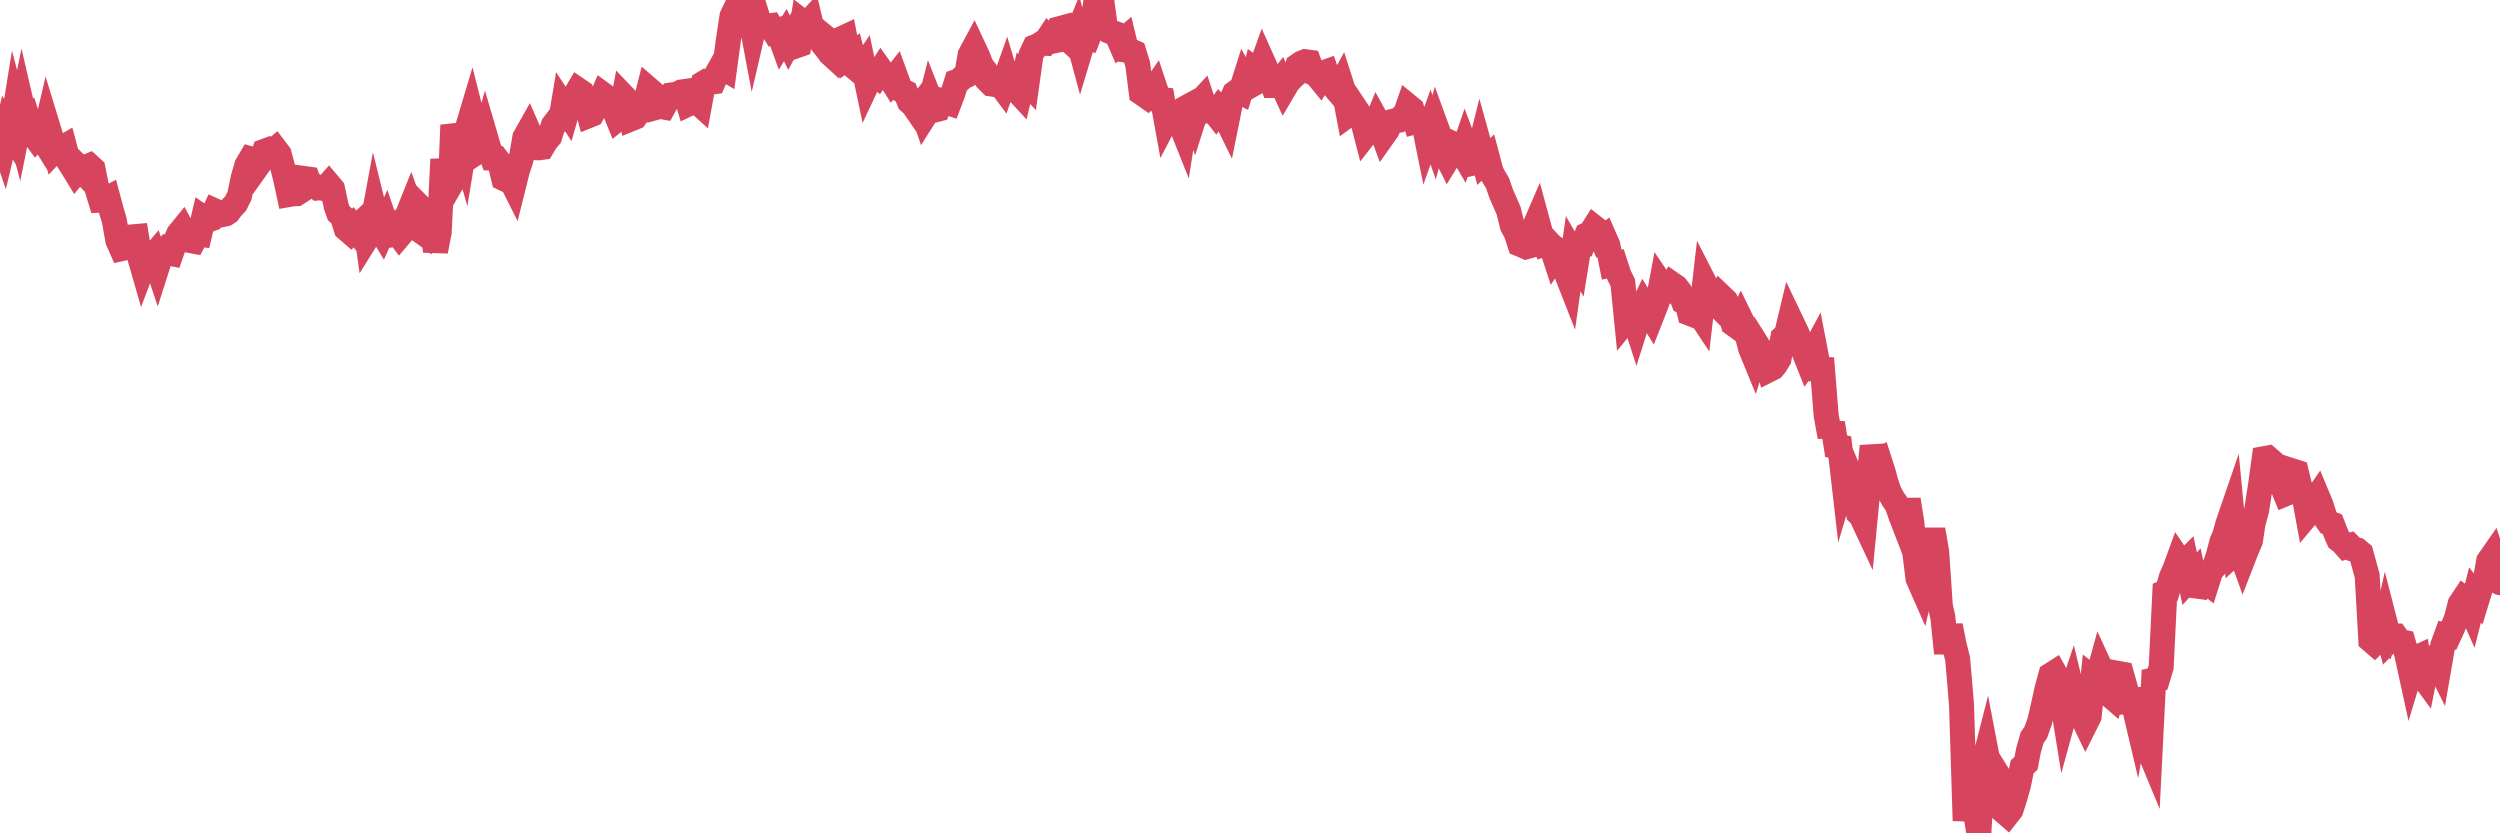 <?xml version="1.0"?><svg width="150px" height="50px" xmlns="http://www.w3.org/2000/svg" xmlns:xlink="http://www.w3.org/1999/xlink"> <polyline fill="none" stroke="#d6455d" stroke-width="1.5px" stroke-linecap="round" stroke-miterlimit="5" points="0.00,7.99 0.22,8.64 0.45,7.66 0.67,8.01 0.89,6.66 1.12,7.54 1.34,6.45 1.56,7.40 1.71,7.25 1.94,7.98 2.16,8.28 2.38,8.04 2.61,8.41 2.83,7.47 3.05,8.19 3.28,9.00 3.42,8.85 3.65,8.93 3.87,8.80 4.09,9.63 4.32,9.99 4.54,10.35 4.76,10.08 4.99,10.32 5.14,10.03 5.36,9.94 5.58,10.14 5.81,11.28 6.03,12.01 6.25,12.00 6.48,11.88 6.70,12.70 6.85,13.19 7.07,14.42 7.29,14.92 7.52,14.87 7.74,14.59 7.96,14.21 8.19,14.19 8.41,15.53 8.56,16.05 8.78,15.47 9.01,15.57 9.23,15.31 9.45,15.97 9.68,15.25 9.90,15.02 10.12,15.18 10.27,15.21 10.50,14.54 10.72,14.03 10.94,13.76 11.17,14.19 11.39,14.43 11.61,14.47 11.84,14.03 11.98,14.05 12.21,13.07 12.43,13.22 12.65,13.14 12.88,12.65 13.10,12.75 13.32,12.88 13.55,12.83 13.70,12.73 13.92,12.44 14.14,12.21 14.37,11.75 14.59,10.68 14.81,9.92 15.04,9.53 15.26,9.59 15.41,10.02 15.63,9.71 15.86,9.08 16.08,9.00 16.30,9.16 16.53,8.96 16.75,9.25 16.90,9.81 17.12,10.65 17.34,11.67 17.57,11.63 17.79,11.62 18.01,11.48 18.24,10.71 18.46,10.74 18.61,11.16 18.83,11.12 19.06,11.28 19.28,11.26 19.50,11.33 19.73,11.07 19.95,11.33 20.17,12.36 20.32,12.79 20.54,13.00 20.77,13.72 20.99,13.91 21.21,13.63 21.44,13.92 21.66,13.40 21.88,13.19 22.03,14.25 22.26,13.88 22.48,12.69 22.70,13.58 22.93,13.96 23.15,13.46 23.37,14.11 23.60,14.07 23.75,13.85 23.97,14.14 24.19,13.88 24.42,12.97 24.64,12.42 24.86,13.03 25.09,13.75 25.31,13.91 25.46,12.67 25.68,12.89 25.90,13.30 26.13,15.07 26.35,13.93 26.57,9.56 26.80,11.50 27.02,11.12 27.17,7.51 27.39,8.34 27.62,8.21 27.84,8.97 28.06,7.63 28.29,6.86 28.51,7.73 28.73,9.05 28.88,8.95 29.11,8.14 29.33,8.89 29.55,9.49 29.78,9.50 30.00,9.79 30.22,10.71 30.45,10.82 30.59,10.66 30.82,11.12 31.04,10.24 31.26,9.57 31.49,8.25 31.71,7.86 31.93,8.36 32.08,8.86 32.31,8.87 32.53,8.84 32.75,8.47 32.98,8.20 33.20,7.51 33.42,7.22 33.65,7.18 33.79,6.34 34.02,6.69 34.24,5.92 34.46,5.79 34.69,5.40 34.91,5.55 35.13,6.06 35.36,6.92 35.51,6.86 35.73,6.46 35.95,6.21 36.18,5.67 36.40,5.83 36.62,5.99 36.85,6.58 37.07,7.12 37.22,7.00 37.44,5.81 37.67,6.05 37.89,7.12 38.11,7.03 38.34,6.71 38.56,6.60 38.78,5.95 38.93,5.36 39.15,5.55 39.38,6.44 39.60,6.38 39.82,6.42 40.05,6.00 40.27,5.70 40.49,5.67 40.64,5.64 40.87,5.52 41.09,5.49 41.31,6.23 41.54,6.12 41.76,6.04 41.98,6.24 42.21,4.99 42.36,4.90 42.58,4.94 42.80,4.91 43.03,4.39 43.25,4.00 43.47,4.13 43.70,2.43 43.92,0.97 44.07,0.66 44.29,0.91 44.51,0.19 44.74,0.61 44.96,0.70 45.18,1.87 45.41,0.88 45.63,1.59 45.78,1.56 46.00,1.57 46.23,1.54 46.45,1.90 46.67,1.83 46.90,2.46 47.12,2.10 47.34,2.56 47.49,2.29 47.71,2.77 47.94,2.69 48.16,1.32 48.38,1.49 48.61,1.24 48.83,2.17 48.98,2.15 49.20,2.43 49.43,2.17 49.65,2.35 49.87,3.27 50.10,3.48 50.32,3.02 50.54,2.30 50.69,2.23 50.92,3.41 51.14,3.25 51.36,4.11 51.59,4.30 51.81,3.98 52.03,5.03 52.26,4.54 52.40,4.35 52.63,4.54 52.85,4.20 53.07,4.51 53.30,4.52 53.52,4.87 53.74,4.59 53.97,5.22 54.12,5.43 54.34,5.54 54.56,6.10 54.79,6.30 55.01,6.62 55.23,6.33 55.46,6.99 55.68,6.64 55.83,6.05 56.05,6.61 56.28,6.55 56.50,6.04 56.72,6.10 56.95,6.18 57.17,5.60 57.39,4.90 57.54,4.85 57.76,4.64 57.99,4.53 58.21,3.29 58.43,2.88 58.66,3.37 58.88,3.95 59.10,4.23 59.25,4.81 59.48,5.04 59.70,5.07 59.92,4.93 60.15,5.24 60.37,4.62 60.59,5.36 60.82,5.28 60.96,5.37 61.19,5.62 61.41,4.69 61.63,4.93 61.86,3.29 62.08,2.82 62.30,2.73 62.53,2.58 62.68,2.59 62.90,2.26 63.12,2.48 63.35,2.43 63.57,1.72 63.79,1.66 64.02,2.41 64.17,2.44 64.39,2.64 64.61,2.10 64.84,2.95 65.06,2.22 65.28,2.28 65.51,1.70 65.73,0.23 65.88,0.46 66.10,0.00 66.32,1.61 66.55,1.87 66.77,1.96 66.99,2.04 67.22,2.57 67.44,2.38 67.59,3.01 67.81,3.04 68.04,3.14 68.26,3.85 68.48,5.57 68.71,5.73 68.93,5.37 69.15,5.50 69.30,5.28 69.53,5.97 69.75,5.99 69.97,7.20 70.20,6.76 70.42,6.74 70.64,6.91 70.87,7.54 71.01,7.89 71.24,6.42 71.46,6.30 71.68,6.94 71.91,6.22 72.13,5.98 72.35,6.65 72.58,6.60 72.73,6.55 72.95,6.83 73.17,6.52 73.40,6.76 73.62,7.21 73.84,6.12 74.07,5.59 74.29,5.43 74.44,5.51 74.66,4.82 74.88,5.22 75.11,5.09 75.33,4.20 75.55,4.36 75.78,3.72 76.00,4.21 76.15,4.58 76.37,5.13 76.60,5.13 76.82,4.85 77.04,5.33 77.27,4.94 77.49,4.70 77.71,4.50 77.86,3.95 78.09,3.79 78.31,3.70 78.53,3.73 78.76,4.37 78.98,4.47 79.20,4.74 79.43,4.36 79.57,4.31 79.80,4.99 80.02,5.18 80.24,5.44 80.47,5.02 80.69,5.70 80.91,6.87 81.06,6.76 81.29,6.44 81.51,6.77 81.73,7.14 81.96,8.03 82.18,7.75 82.40,7.83 82.63,7.26 82.78,7.53 83.00,8.13 83.22,7.82 83.45,7.31 83.67,7.25 83.89,7.22 84.12,7.01 84.34,6.79 84.49,6.36 84.71,6.54 84.93,7.30 85.16,7.24 85.38,7.18 85.60,8.27 85.83,7.62 86.05,8.24 86.20,7.68 86.42,8.28 86.65,9.07 86.87,9.51 87.09,9.15 87.32,8.69 87.54,8.79 87.76,9.17 87.91,8.73 88.13,9.31 88.36,9.79 88.58,9.74 88.80,8.86 89.03,9.69 89.25,9.48 89.47,10.31 89.62,10.60 89.85,10.98 90.07,11.62 90.29,12.12 90.52,12.65 90.74,13.55 90.96,13.95 91.19,14.65 91.34,14.71 91.56,14.81 91.78,14.75 92.01,13.74 92.23,13.23 92.45,14.04 92.68,14.62 92.90,14.54 93.05,14.70 93.27,15.37 93.49,15.03 93.72,15.20 93.94,16.29 94.16,16.85 94.39,15.22 94.61,15.60 94.76,14.67 94.98,14.66 95.21,14.09 95.43,13.99 95.65,13.64 95.88,13.82 96.10,14.32 96.25,14.21 96.47,14.71 96.70,15.88 96.92,15.83 97.14,16.50 97.37,16.97 97.59,19.17 97.81,18.90 97.96,18.81 98.18,19.49 98.41,18.76 98.63,18.29 98.85,18.64 99.08,19.01 99.30,18.45 99.52,17.86 99.67,17.06 99.90,17.40 100.12,17.44 100.34,17.06 100.57,17.22 100.79,17.50 101.01,18.10 101.24,18.21 101.38,18.80 101.61,18.89 101.83,18.64 102.05,18.97 102.28,16.99 102.50,17.42 102.72,17.85 102.95,18.21 103.10,18.36 103.32,17.83 103.54,18.04 103.77,18.61 103.99,19.43 104.21,19.59 104.44,19.13 104.66,19.58 104.81,20.03 105.03,20.89 105.26,21.45 105.48,20.76 105.70,21.11 105.93,21.37 106.15,22.18 106.37,22.07 106.52,21.89 106.74,21.53 106.97,20.26 107.19,20.06 107.41,19.14 107.64,19.62 107.86,20.09 108.08,20.84 108.23,21.09 108.46,21.67 108.68,21.37 108.90,20.96 109.13,22.15 109.35,22.16 109.57,24.93 109.80,26.20 109.95,25.38 110.17,26.78 110.39,26.82 110.62,28.82 110.84,28.08 111.06,28.61 111.28,29.39 111.51,30.80 111.66,30.94 111.88,31.41 112.10,29.13 112.33,26.77 112.55,27.77 112.77,27.64 113.00,28.35 113.15,28.92 113.37,29.56 113.59,29.95 113.82,30.28 114.04,30.92 114.26,31.49 114.49,29.98 114.71,31.35 114.86,32.94 115.08,34.71 115.30,35.21 115.53,34.23 115.75,33.06 115.97,31.78 116.20,33.10 116.42,36.36 116.57,37.03 116.79,39.19 117.02,37.54 117.24,38.67 117.46,39.54 117.69,42.26 117.91,49.24 118.13,47.09 118.28,47.92 118.51,48.60 118.73,50.00 118.95,46.08 119.18,45.18 119.40,46.33 119.62,46.08 119.85,46.45 119.99,47.40 120.22,48.68 120.44,48.87 120.66,48.59 120.89,47.87 121.11,47.09 121.33,46.01 121.56,45.80 121.71,45.02 121.93,44.26 122.15,43.94 122.38,43.29 122.60,42.34 122.82,41.34 123.05,40.50 123.27,40.36 123.42,40.63 123.64,41.44 123.87,42.87 124.09,42.07 124.31,41.42 124.53,42.34 124.76,42.86 124.98,43.11 125.13,43.42 125.35,42.98 125.58,40.69 125.80,40.86 126.02,40.06 126.25,40.56 126.47,41.60 126.69,41.79 126.84,41.22 127.07,40.40 127.29,40.44 127.51,41.22 127.74,42.06 127.96,42.03 128.18,42.96 128.33,42.10 128.55,43.05 128.78,44.65 129.00,45.18 129.22,40.80 129.45,40.75 129.67,40.03 129.89,35.54 130.04,35.48 130.27,34.66 130.49,34.16 130.71,33.56 130.94,33.90 131.16,33.68 131.38,34.72 131.61,34.47 131.76,35.16 131.98,35.19 132.20,34.77 132.43,34.95 132.65,34.26 132.87,34.01 133.10,33.32 133.32,32.49 133.47,32.16 133.69,31.38 133.91,30.74 134.14,33.13 134.36,32.93 134.58,33.54 134.81,32.95 135.03,32.43 135.18,31.41 135.40,30.60 135.63,29.12 135.85,27.52 136.07,27.48 136.30,27.68 136.52,28.64 136.74,28.58 136.89,29.07 137.12,29.63 137.34,29.54 137.56,28.26 137.78,28.33 138.01,29.28 138.23,29.68 138.45,30.87 138.60,30.69 138.83,30.11 139.05,29.79 139.27,30.32 139.50,31.05 139.72,31.37 139.94,31.45 140.17,32.04 140.32,32.38 140.54,32.55 140.76,32.80 140.99,32.73 141.21,32.95 141.43,33.00 141.66,33.19 141.88,34.00 142.03,34.54 142.25,38.41 142.47,38.60 142.70,38.38 142.92,38.48 143.14,37.50 143.37,38.39 143.59,38.16 143.74,38.16 143.96,38.48 144.19,38.53 144.41,39.27 144.63,40.28 144.86,39.52 145.08,39.42 145.23,40.40 145.45,40.70 145.68,39.54 145.90,39.47 146.12,39.52 146.35,39.98 146.57,38.71 146.79,38.11 146.94,38.14 147.16,37.66 147.39,37.09 147.61,36.23 147.83,35.90 148.06,36.07 148.28,36.57 148.50,35.70 148.65,35.89 148.88,35.14 149.10,34.92 149.32,33.66 149.55,33.33 149.77,33.99 150.00,34.96 "/></svg>